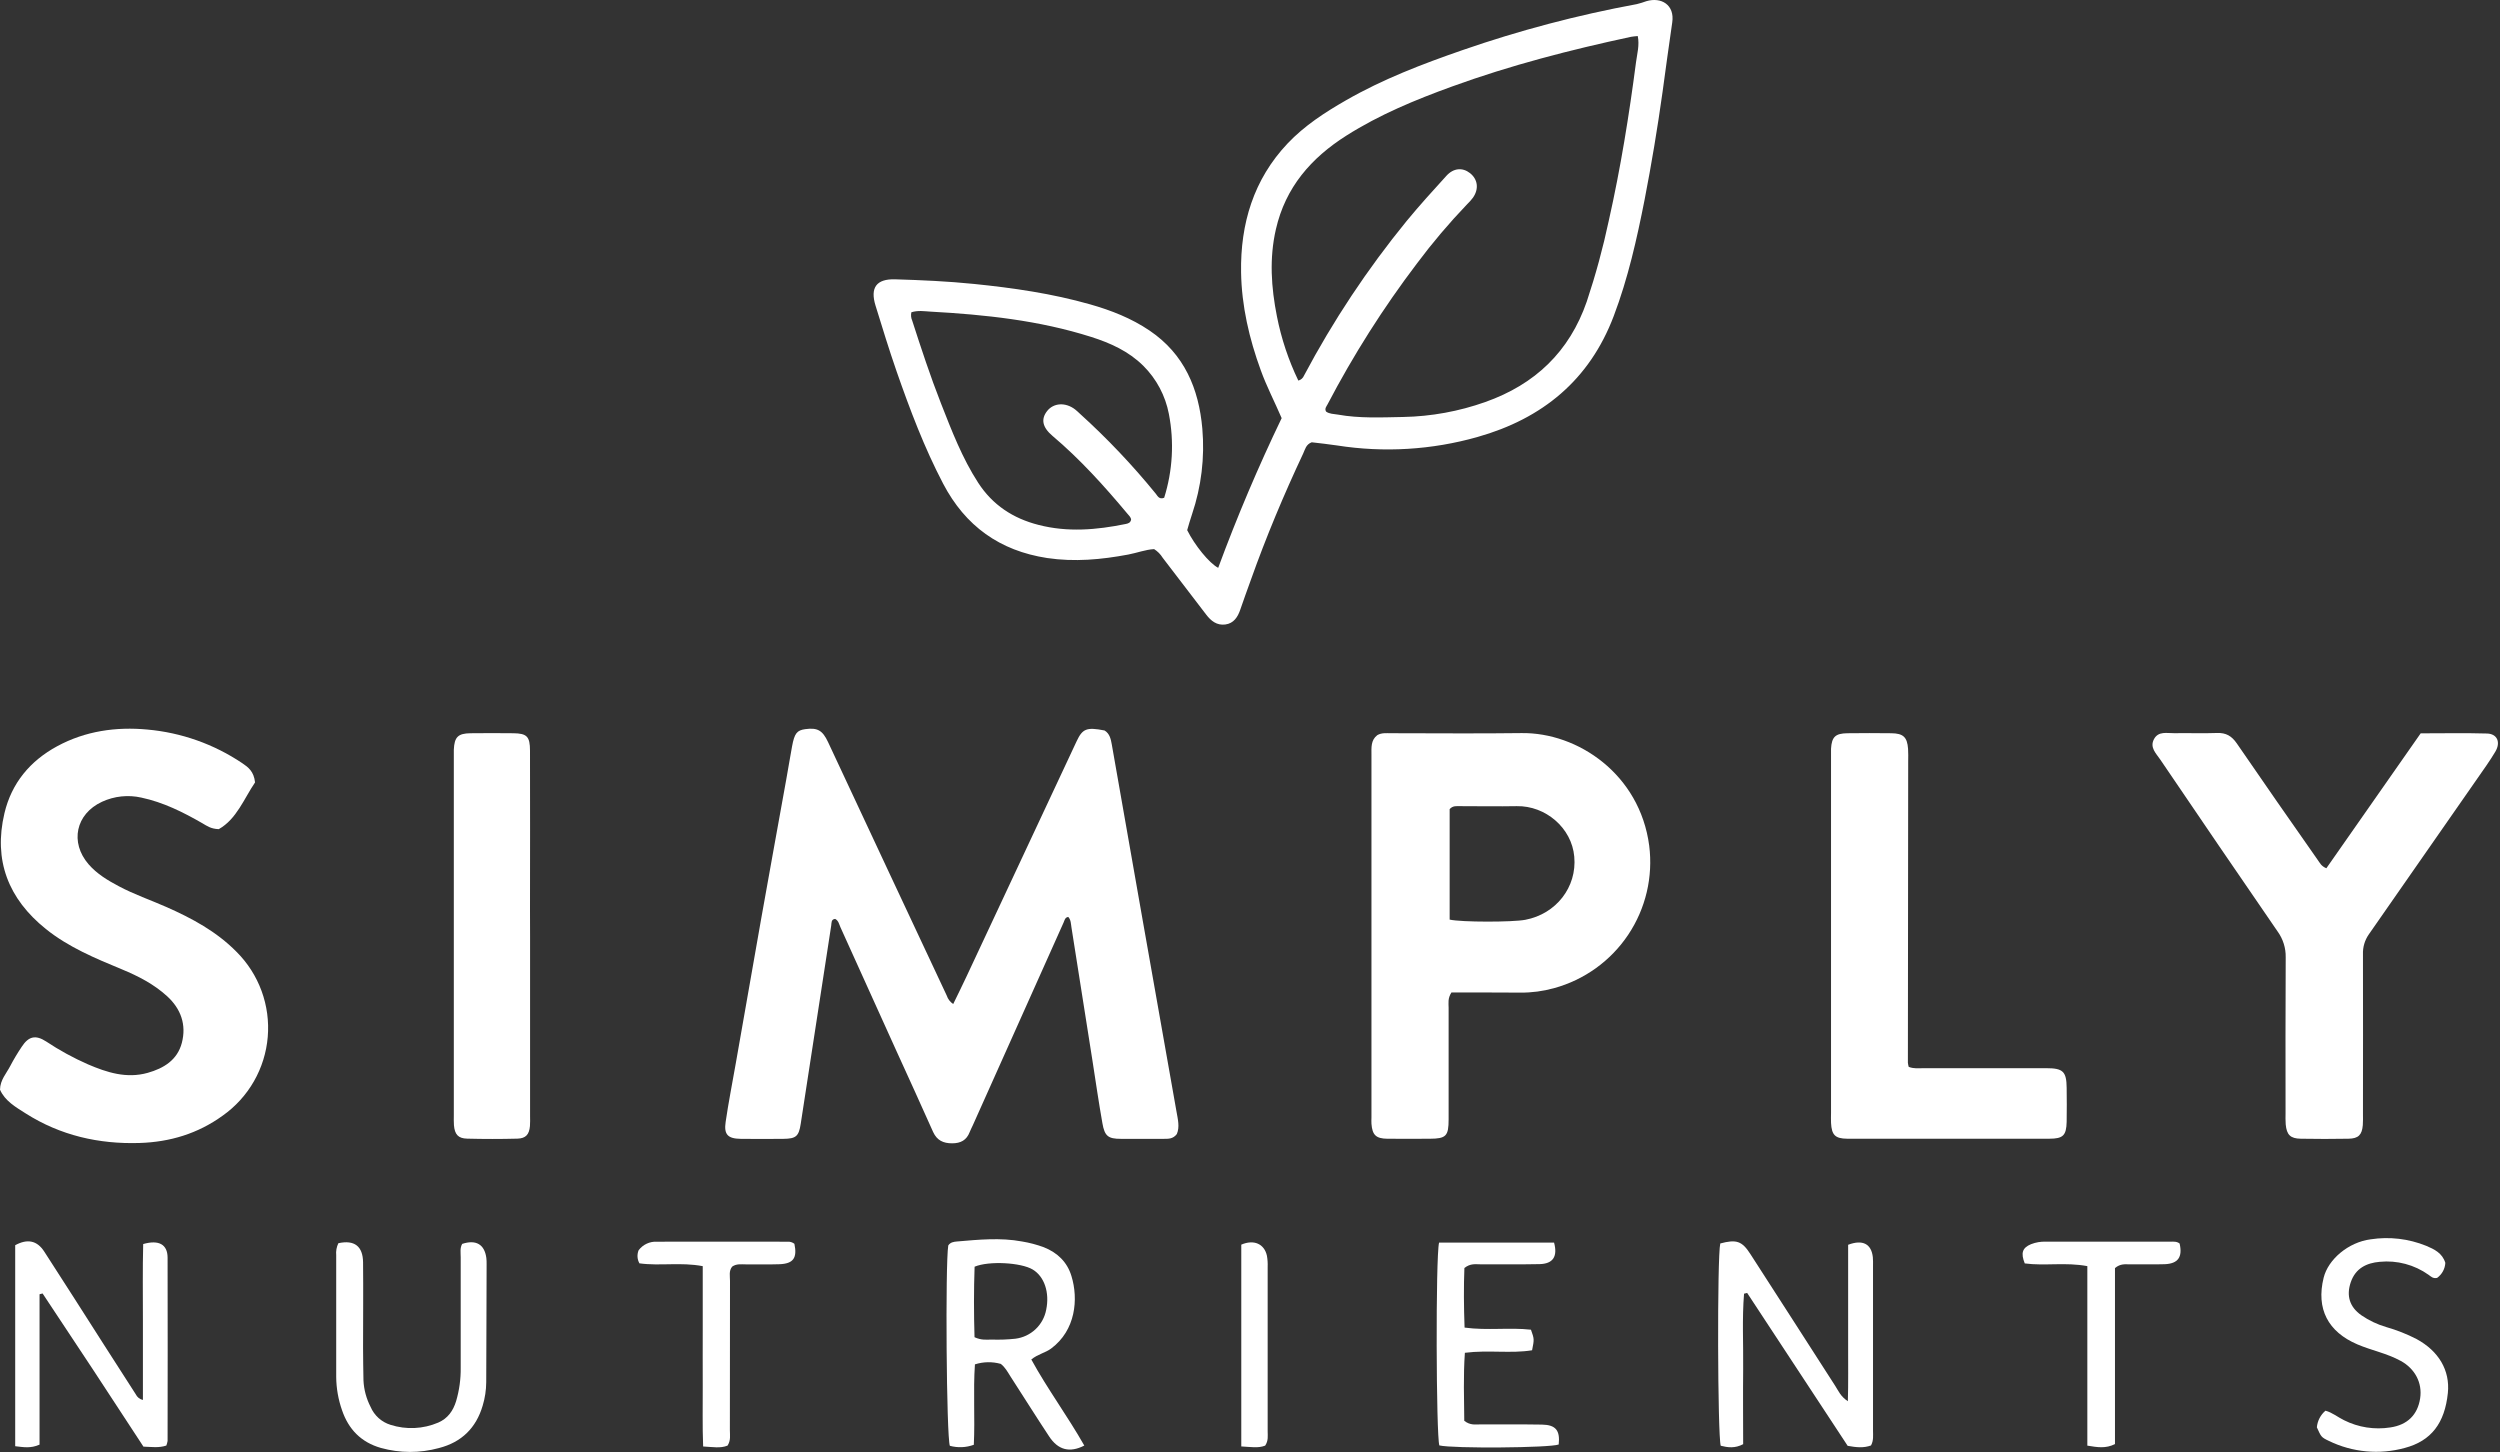 <?xml version="1.0" encoding="UTF-8"?>
<svg xmlns="http://www.w3.org/2000/svg" width="995" height="578" viewBox="0 0 995 578" fill="none">
  <rect x="0" y="0" width="995" height="578" fill="#333333" stroke="none"/>
  <path d="M472.5 211C475.5 217 481.24 224.12 484.84 226C492.34 205.693 500.76 185.833 510.1 166.42C507.27 159.83 504.1 153.78 501.79 147.37C497.18 134.75 494.16 121.74 493.95 108.37C493.65 89.08 498.89 71.44 512.48 57.08C519.18 50.01 527.31 44.74 535.72 39.91C550.37 31.5 566.07 25.49 581.98 19.98C604.639 12.117 627.863 5.986 651.45 1.64C652.744 1.322 654.02 0.931 655.27 0.47C661.13 -1.27 666.6 1.88 665.55 8.94C664.18 18.16 662.97 27.41 661.69 36.64C659.69 50.993 657.31 65.273 654.55 79.48C651.46 95.16 647.96 110.76 642.27 125.78C632.6 151.31 613.84 166.62 588.05 173.92C569.877 179.076 550.801 180.226 532.14 177.29C528.7 176.76 525.23 176.42 522.06 176.03C519.76 176.89 519.42 178.89 518.67 180.49C510.95 196.93 503.93 213.66 497.85 230.78C496.46 234.71 494.98 238.6 493.66 242.55C492.66 245.55 491.03 248.12 487.66 248.55C484.29 248.98 481.98 247.13 480.05 244.6C474.29 237.047 468.52 229.507 462.74 221.98C461.887 220.589 460.723 219.415 459.34 218.55C456 218.71 452.56 220.05 449 220.72C438.31 222.72 427.65 223.72 416.74 222.09C397.86 219.2 384.19 209.34 375.38 192.52C367.86 178.16 362.16 163.04 356.84 147.79C353.84 139.15 351.16 130.38 348.46 121.63C346.26 114.52 348.78 110.94 356.28 111.17C366.76 111.48 377.28 111.95 387.68 113.01C403.28 114.6 418.76 116.83 433.86 121.13C442.22 123.51 450.27 126.65 457.53 131.57C471.35 140.92 477.14 154.66 478.53 170.63C479.522 182.124 478.13 193.699 474.44 204.63C473.67 206.84 473.08 209.07 472.5 211ZM516.73 151.48C517.237 151.345 517.706 151.093 518.1 150.746C518.494 150.399 518.802 149.966 519 149.48C530.56 127.676 544.243 107.066 559.85 87.95C564.93 81.78 570.31 75.86 575.69 69.95C578.52 66.84 582.11 66.58 585.06 68.9C588.18 71.37 588.68 75.21 586.23 78.69C585.53 79.622 584.754 80.495 583.91 81.3C576.768 88.755 570.089 96.639 563.91 104.91C550.512 122.576 538.614 141.332 528.34 160.98C527.9 161.81 527.11 162.63 527.77 163.8C529.13 164.8 530.85 164.72 532.46 165.01C541.06 166.56 549.75 166.12 558.4 165.96C569.57 165.751 580.632 163.738 591.16 160C610.92 153 624.63 140 631.54 120C635.069 109.413 638.001 98.636 640.32 87.72C645 66.91 648.39 45.86 651.14 24.72C651.58 21.38 652.57 18 651.83 14.35C650.73 14.47 649.91 14.49 649.12 14.66C625 19.83 601.12 25.99 577.94 34.42C563.35 39.71 549.06 45.61 535.88 53.96C521.8 62.88 511.62 74.58 507.81 91.23C505.14 102.87 505.93 114.41 508.22 125.93C509.962 134.767 512.821 143.346 516.73 151.46V151.48ZM362.73 124.29C362.471 125.392 362.583 126.549 363.05 127.58C366.63 138.67 370.26 149.74 374.52 160.58C378.78 171.42 382.95 182.32 389.33 192.16C395.05 200.98 403.19 206.33 413.33 208.91C424.92 211.91 436.45 210.91 447.97 208.56C448.97 208.37 449.97 208.08 450.18 206.77C450.05 205.77 449.25 205.12 448.63 204.36C439.44 193.36 429.86 182.75 418.88 173.47C414.81 170.03 414.24 166.78 416.77 163.57C419.3 160.36 424.01 159.97 427.91 162.97C428.57 163.47 429.15 164.07 429.77 164.63C440.631 174.464 450.73 185.108 459.98 196.47C460.77 197.47 461.36 198.89 463.34 198.11C466.725 187.315 467.368 175.846 465.21 164.74C463.826 157.488 460.289 150.822 455.06 145.61C449.18 139.78 441.94 136.53 434.3 134.1C413.53 127.5 392.03 125.22 370.39 124.03C367.94 123.89 365.43 123.45 362.77 124.27L362.73 124.29Z" fill="white"></path>
  <path d="M379.38 399.6C381.21 395.82 382.98 392.27 384.66 388.67C399.28 357.45 413.897 326.223 428.51 294.99C430.86 289.99 432.51 289.34 439.61 290.73C441.67 291.98 442.11 294.16 442.49 296.28C446.63 319.72 450.75 343.167 454.85 366.62C459.303 391.873 463.767 417.123 468.24 442.37C468.78 445.46 469.6 448.57 468.37 451.37C466.83 453.37 464.95 453.25 463.12 453.26C457.45 453.26 451.79 453.26 446.12 453.26C441.03 453.26 439.66 452.18 438.76 447.05C437.28 438.69 436.06 430.28 434.76 421.89C432 404.297 429.227 386.703 426.44 369.11C426.21 367.7 426.25 366.11 425.17 364.94C423.85 365.11 423.71 366.27 423.33 367.12C411.27 394.02 399.223 420.927 387.19 447.84C386.78 448.75 386.3 449.63 385.94 450.56C384.7 453.77 382.42 455.04 378.94 455.04C375.46 455.04 372.94 453.91 371.39 450.55C366.57 439.74 361.67 429 356.75 418.22C349.363 401.833 341.947 385.447 334.5 369.06C333.97 367.89 333.77 366.46 332.4 365.72C330.75 365.89 330.99 367.28 330.83 368.33C326.77 394.65 322.72 420.983 318.68 447.33C317.92 452.24 316.82 453.21 311.81 453.26C306.15 453.32 300.48 453.33 294.81 453.26C289.69 453.19 288.05 451.56 288.81 446.51C289.93 438.77 291.47 431.09 292.81 423.39C296.18 404.21 299.51 385.02 302.92 365.84C306.21 347.32 309.58 328.84 312.92 310.29C313.72 305.87 314.43 301.43 315.25 297.01C316.2 291.87 317.18 290.65 320.5 290.2C325.34 289.54 327.35 290.64 329.55 295.32C337.677 312.653 345.79 330.003 353.89 347.37C361.517 363.657 369.153 379.943 376.8 396.23C377.252 397.614 378.162 398.803 379.38 399.6Z" fill="white"></path>
  <path d="M577.67 395C576.13 397.39 576.55 399.27 576.55 401.06C576.55 415.89 576.55 430.71 576.55 445.54C576.55 452.13 575.55 453.18 569.12 453.22C563.46 453.22 557.79 453.29 552.12 453.22C547.62 453.15 546.19 451.72 545.84 447.28C545.77 446.45 545.84 445.62 545.84 444.78V300.35C545.84 297.53 545.55 294.6 548.16 292.59C549.88 291.59 551.75 291.82 553.56 291.82C570.89 291.82 588.22 292.01 605.56 291.77C627.97 291.46 652.65 308.16 656.38 336.55C657.966 348.992 655.002 361.588 648.034 372.017C641.065 382.446 630.562 390.005 618.46 393.3C614.124 394.504 609.64 395.097 605.14 395.06C595.95 395 586.8 395 577.67 395ZM576.96 366C581.61 367.06 601.96 367.06 607.07 366.08C619.32 363.76 627.67 353.08 626.56 340.96C625.56 329.46 615.08 320.63 603.66 320.85C596.18 320.99 588.66 320.85 581.21 320.85C579.75 320.85 578.21 320.59 576.96 322.04V366Z" fill="white"></path>
  <path d="M101.51 311.4C97.13 317.83 94.18 326 87.08 330C83.88 329.9 82.27 328.66 80.55 327.66C72.87 323.24 64.99 319.3 56.24 317.44C50.989 316.262 45.496 316.845 40.61 319.1C30.14 323.94 27.72 335.28 35.27 344C38.61 347.84 42.91 350.41 47.34 352.75C53.34 355.95 59.87 358.19 66.11 360.94C76.38 365.47 86.17 370.73 94.16 378.85C98.568 383.249 101.962 388.557 104.105 394.404C106.247 400.252 107.086 406.496 106.563 412.702C106.04 418.907 104.168 424.923 101.077 430.329C97.987 435.735 93.752 440.401 88.67 444C78.76 451.19 67.61 454.54 55.49 454.91C39.28 455.4 24.04 451.91 10.25 443.16C6.25 440.62 1.94 438.16 0 433.68C0.09 429.76 2.55 427.24 4.05 424.32C5.448 421.658 6.991 419.074 8.67 416.58C11.38 412.45 14.15 411.77 18.37 414.51C23.645 418.016 29.212 421.061 35.01 423.61C42.59 426.85 50.35 429.35 58.76 427C65.21 425.19 70.59 421.86 72.37 415.07C74.25 407.88 72.03 401.55 66.53 396.51C61.29 391.72 55.07 388.51 48.59 385.83C37.95 381.42 27.33 377.03 18.24 369.73C3.31 357.73 -2.67 342.44 1.77 323.66C4.61 311.66 11.99 302.83 22.77 296.99C33.97 290.93 46.17 289.2 58.64 290.36C72.156 291.566 85.149 296.168 96.41 303.74C98.79 305.35 101.04 307 101.51 311.4Z" fill="white"></path>
  <path d="M925.89 345.57L963.43 291.87C972.57 291.87 981.21 291.69 989.84 291.94C993.9 292.06 995.37 295.42 993.14 299.17C990.91 302.92 988.38 306.4 985.91 309.96C971.557 330.627 957.183 351.267 942.79 371.88C941.171 374.2 940.353 376.984 940.46 379.81C940.53 400.97 940.46 422.13 940.46 443.29C940.46 444.79 940.52 446.29 940.4 447.79C940.07 451.68 938.66 453.14 934.71 453.21C928.38 453.33 922.04 453.32 915.71 453.21C911.55 453.14 910.1 451.66 909.71 447.48C909.58 445.99 909.65 444.48 909.65 442.99C909.65 422.33 909.58 401.67 909.71 380.99C909.78 377.336 908.665 373.757 906.53 370.79C890.857 347.997 875.267 325.157 859.76 302.27C858.13 299.87 855.52 297.51 857.28 294.19C859.04 290.87 862.49 291.86 865.38 291.81C871.05 291.71 876.72 291.94 882.38 291.73C885.95 291.59 888.23 292.94 890.24 295.87C900.88 311.4 911.68 326.87 922.45 342.25C923.28 343.35 923.76 344.69 925.89 345.57Z" fill="white"></path>
  <path d="M759.67 424.62C761.81 425.43 763.67 425.14 765.47 425.14C781.8 425.14 798.12 425.14 814.47 425.14C821.07 425.14 822.47 426.46 822.53 432.96C822.59 437.46 822.61 441.96 822.53 446.46C822.4 451.93 821.11 453.2 815.63 453.21C794.963 453.21 774.297 453.21 753.63 453.21C747.47 453.21 741.3 453.21 735.14 453.21C730.38 453.15 729 451.73 728.75 446.9C728.68 445.57 728.75 444.24 728.75 442.9V302C728.75 300.66 728.75 299.33 728.75 298C729.03 293.29 730.46 291.89 735.28 291.83C741.11 291.76 746.94 291.75 752.77 291.83C757.52 291.89 759.07 293.39 759.41 298.03C759.53 299.69 759.47 301.36 759.46 303.03C759.42 343.03 759.38 383.01 759.34 422.97C759.4 423.529 759.51 424.081 759.67 424.62Z" fill="white"></path>
  <path d="M210.97 372.71V444.18C210.97 445.52 211.04 446.86 210.92 448.18C210.62 451.54 209.27 453.09 205.92 453.18C199.253 453.353 192.587 453.353 185.92 453.18C182.36 453.1 180.98 451.51 180.67 447.85C180.56 446.52 180.62 445.18 180.62 443.85V301.41C180.62 300.41 180.62 299.41 180.62 298.41C180.84 293.35 182.26 291.89 187.27 291.83C192.93 291.76 198.59 291.77 204.27 291.83C209.72 291.89 210.93 293.12 210.94 298.75C210.98 319.897 210.98 341.053 210.94 362.22L210.97 372.71Z" fill="white"></path>
  <path d="M684.67 494.9C691.05 493.19 693.33 493.9 696.67 499.14C707.97 516.61 719.18 534.14 730.45 551.63C731.68 553.54 732.54 555.78 735.45 557.69C735.67 550.17 735.53 543.31 735.56 536.46C735.59 529.61 735.56 522.81 735.56 515.98V495.42C741.41 493.2 744.82 495.13 745.39 500.36C745.473 501.521 745.497 502.686 745.46 503.85C745.46 525.657 745.46 547.47 745.46 569.29C745.46 571.29 745.75 573.29 744.66 575.29C741.75 576.35 738.85 576.08 735.37 575.44L695.37 514.59L694.13 514.89C693.32 524.89 693.89 534.89 693.78 544.96C693.67 555.03 693.78 564.89 693.78 574.78C690.52 576.52 687.66 576.11 684.85 575.41C683.61 571.47 683.4 500.17 684.67 494.9Z" fill="white"></path>
  <path d="M66.2 575.33C63.2 576.33 60.4 575.87 57.09 575.76C50.41 565.55 43.67 555.24 36.95 545C30.31 534.91 23.6 524.87 16.95 514.8L15.74 515.11V574.96C12.18 576.55 9.31 575.96 6.05 575.59V495.59C10.94 492.93 14.77 493.71 17.64 498.17C25.64 510.48 33.45 522.85 41.35 535.17C45.563 541.757 49.79 548.34 54.03 554.92C54.303 555.489 54.701 555.989 55.195 556.382C55.688 556.775 56.264 557.051 56.88 557.19C56.88 546.45 56.88 536.07 56.88 525.68C56.88 515.29 56.73 505.14 56.99 495.13C63.23 493.34 66.67 495.29 66.7 500.51C66.8 524.83 66.7 549.14 66.7 573.51C66.594 574.132 66.427 574.742 66.2 575.33Z" fill="white"></path>
  <path d="M431.55 575.33C425.74 578.33 421.09 577.1 417.55 571.69C412.31 563.77 407.26 555.69 402.12 547.75C401.05 546.08 400.12 544.25 398.32 542.83C394.943 541.881 391.36 541.947 388.02 543.02C387.29 553.59 388.09 564.35 387.58 575.02C384.52 576.144 381.185 576.287 378.04 575.43C376.69 571.85 376.19 503.29 377.41 495.69C378.24 494.42 379.57 494.22 380.9 494.11C389.52 493.38 398.13 492.5 406.77 494.11C409.727 494.595 412.63 495.362 415.44 496.4C420.85 498.55 424.77 502.3 426.44 507.89C429.24 516.98 428.17 529.45 418.31 536.75C416.02 538.44 413.11 538.92 410.46 541.07C416.9 552.84 424.83 563.5 431.55 575.33ZM387.86 532.21C390.63 533.49 392.66 533.16 394.63 533.15C397.794 533.263 400.962 533.149 404.11 532.81C407.118 532.437 409.929 531.117 412.136 529.041C414.344 526.964 415.834 524.239 416.39 521.26C417.8 514.42 415.66 508.04 411 505.26C406.34 502.48 393.58 501.76 387.89 504.15C387.56 513.39 387.58 522.81 387.86 532.21Z" fill="white"></path>
  <path d="M134.67 494.8C141.03 493.4 144.43 495.98 144.5 502.4C144.62 513.72 144.5 525.04 144.5 536.4C144.5 540.73 144.59 545.06 144.66 549.4C144.836 553.073 145.801 556.664 147.49 559.93C148.213 561.626 149.298 563.144 150.667 564.379C152.036 565.614 153.658 566.535 155.42 567.08C161.654 569.08 168.4 568.764 174.42 566.19C178.24 564.54 180.36 561.47 181.53 557.66C182.802 553.343 183.418 548.86 183.36 544.36C183.36 529.693 183.36 515.043 183.36 500.41C183.36 498.62 182.99 496.74 183.95 495.07C189.43 493.26 192.83 495.24 193.56 500.63C193.652 501.457 193.688 502.289 193.67 503.12C193.67 518.77 193.54 534.42 193.52 550.12C193.498 553.285 193.02 556.431 192.1 559.46C189.5 568.3 183.74 574 174.71 576.32C167.134 578.399 159.136 578.382 151.57 576.27C143.73 574.03 138.7 568.85 136.13 561.27C134.636 557.021 133.852 552.554 133.81 548.05C133.81 531.897 133.81 515.747 133.81 499.6C133.649 497.951 133.947 496.29 134.67 494.8Z" fill="white"></path>
  <path d="M572.75 494.56H618.52C620.02 500.12 618.09 503 612.75 503.12C604.92 503.3 597.09 503.12 589.26 503.2C587.26 503.2 585.26 502.75 582.83 504.66C582.54 512.05 582.59 519.94 582.9 528.38C592.01 529.61 600.84 528.26 609.32 529.22C610.65 532.97 610.65 532.97 609.77 537.41C601.3 538.79 592.46 537.22 583.02 538.41C582.37 547.64 582.71 556.81 582.78 565.48C585.21 567.38 587.29 566.9 589.23 566.91C597.4 566.97 605.57 566.84 613.73 566.99C619.22 567.09 620.97 569.34 620.36 574.91C616.87 576.26 578.3 576.56 572.86 575.28C571.58 571.53 571.35 500.23 572.75 494.56Z" fill="white"></path>
  <path d="M922.11 568.08C922.343 565.512 923.57 563.136 925.53 561.46C928.22 562.16 930.42 564.03 932.92 565.24C938.612 568.101 945.057 569.108 951.35 568.12C958.14 567.12 962.22 563.12 963.22 556.53C964.16 550.36 961.13 544.73 955.53 541.66C949.93 538.59 943.95 537.5 938.28 535.08C926.53 530.08 921.75 520.9 924.81 508.54C926.63 501.18 934.68 494.4 943.52 493.25C950.981 492.106 958.613 492.998 965.61 495.83C968.84 497.19 972.04 498.71 973.24 502.61C973.179 503.792 972.852 504.946 972.285 505.984C971.717 507.023 970.922 507.92 969.96 508.61C968.3 508.96 967.49 508.02 966.55 507.36C960.915 503.361 954.027 501.529 947.15 502.2C941.85 502.66 937.51 504.8 935.62 510.28C933.73 515.76 935.2 520.22 939.8 523.46C942.826 525.542 946.165 527.128 949.69 528.16C953.857 529.345 957.897 530.94 961.75 532.92C970.62 537.71 975.16 545.44 974.25 554.39C973.02 566.39 967.66 573.49 957.07 576.29C947.017 579.044 936.306 578.052 926.93 573.5C923.76 572 923.83 571.83 922.11 568.08Z" fill="white"></path>
  <path d="M841.76 504.69V574.75C838.03 576.59 834.82 576.03 830.76 575.36V503.92C821.99 502.28 813.81 503.92 805.85 502.84C804.22 498.72 804.85 496.64 808.36 495.18C810.229 494.454 812.226 494.114 814.23 494.18C830.71 494.18 847.193 494.18 863.68 494.18C864.99 494.18 866.36 494.02 867.49 494.93C868.72 500.3 866.88 502.93 861.59 503.15C856.93 503.31 852.26 503.15 847.59 503.21C845.86 503.21 843.96 502.85 841.76 504.69Z" fill="white"></path>
  <path d="M254.49 502.81C254.048 502.022 253.789 501.144 253.734 500.242C253.678 499.34 253.827 498.436 254.17 497.6C255.009 496.477 256.113 495.579 257.383 494.986C258.653 494.392 260.05 494.122 261.45 494.2C278.75 494.14 296.06 494.2 313.37 494.2C314.375 494.114 315.375 494.41 316.17 495.03C317.36 500.65 315.78 502.94 310.25 503.16C305.76 503.33 301.25 503.16 296.77 503.22C294.97 503.22 293.09 502.91 291.4 504.12C290.02 505.82 290.54 507.9 290.54 509.83C290.54 529.63 290.54 549.44 290.49 569.24C290.49 571.19 290.92 573.24 289.56 575.35C286.71 576.51 283.65 575.89 279.85 575.7C279.52 567.48 279.73 559.56 279.69 551.64C279.65 543.72 279.69 536 279.69 528.18V503.93C270.96 502.27 262.67 503.93 254.49 502.81Z" fill="white"></path>
  <path d="M494.03 575.68V495.37C499.03 493.2 503.18 495.04 504.23 499.75C504.491 501.225 504.591 502.724 504.53 504.22C504.53 526.047 504.53 547.87 504.53 569.69C504.53 571.49 504.88 573.37 503.53 575.36C500.75 576.46 497.67 575.86 494.03 575.68Z" fill="white"></path>
</svg>
